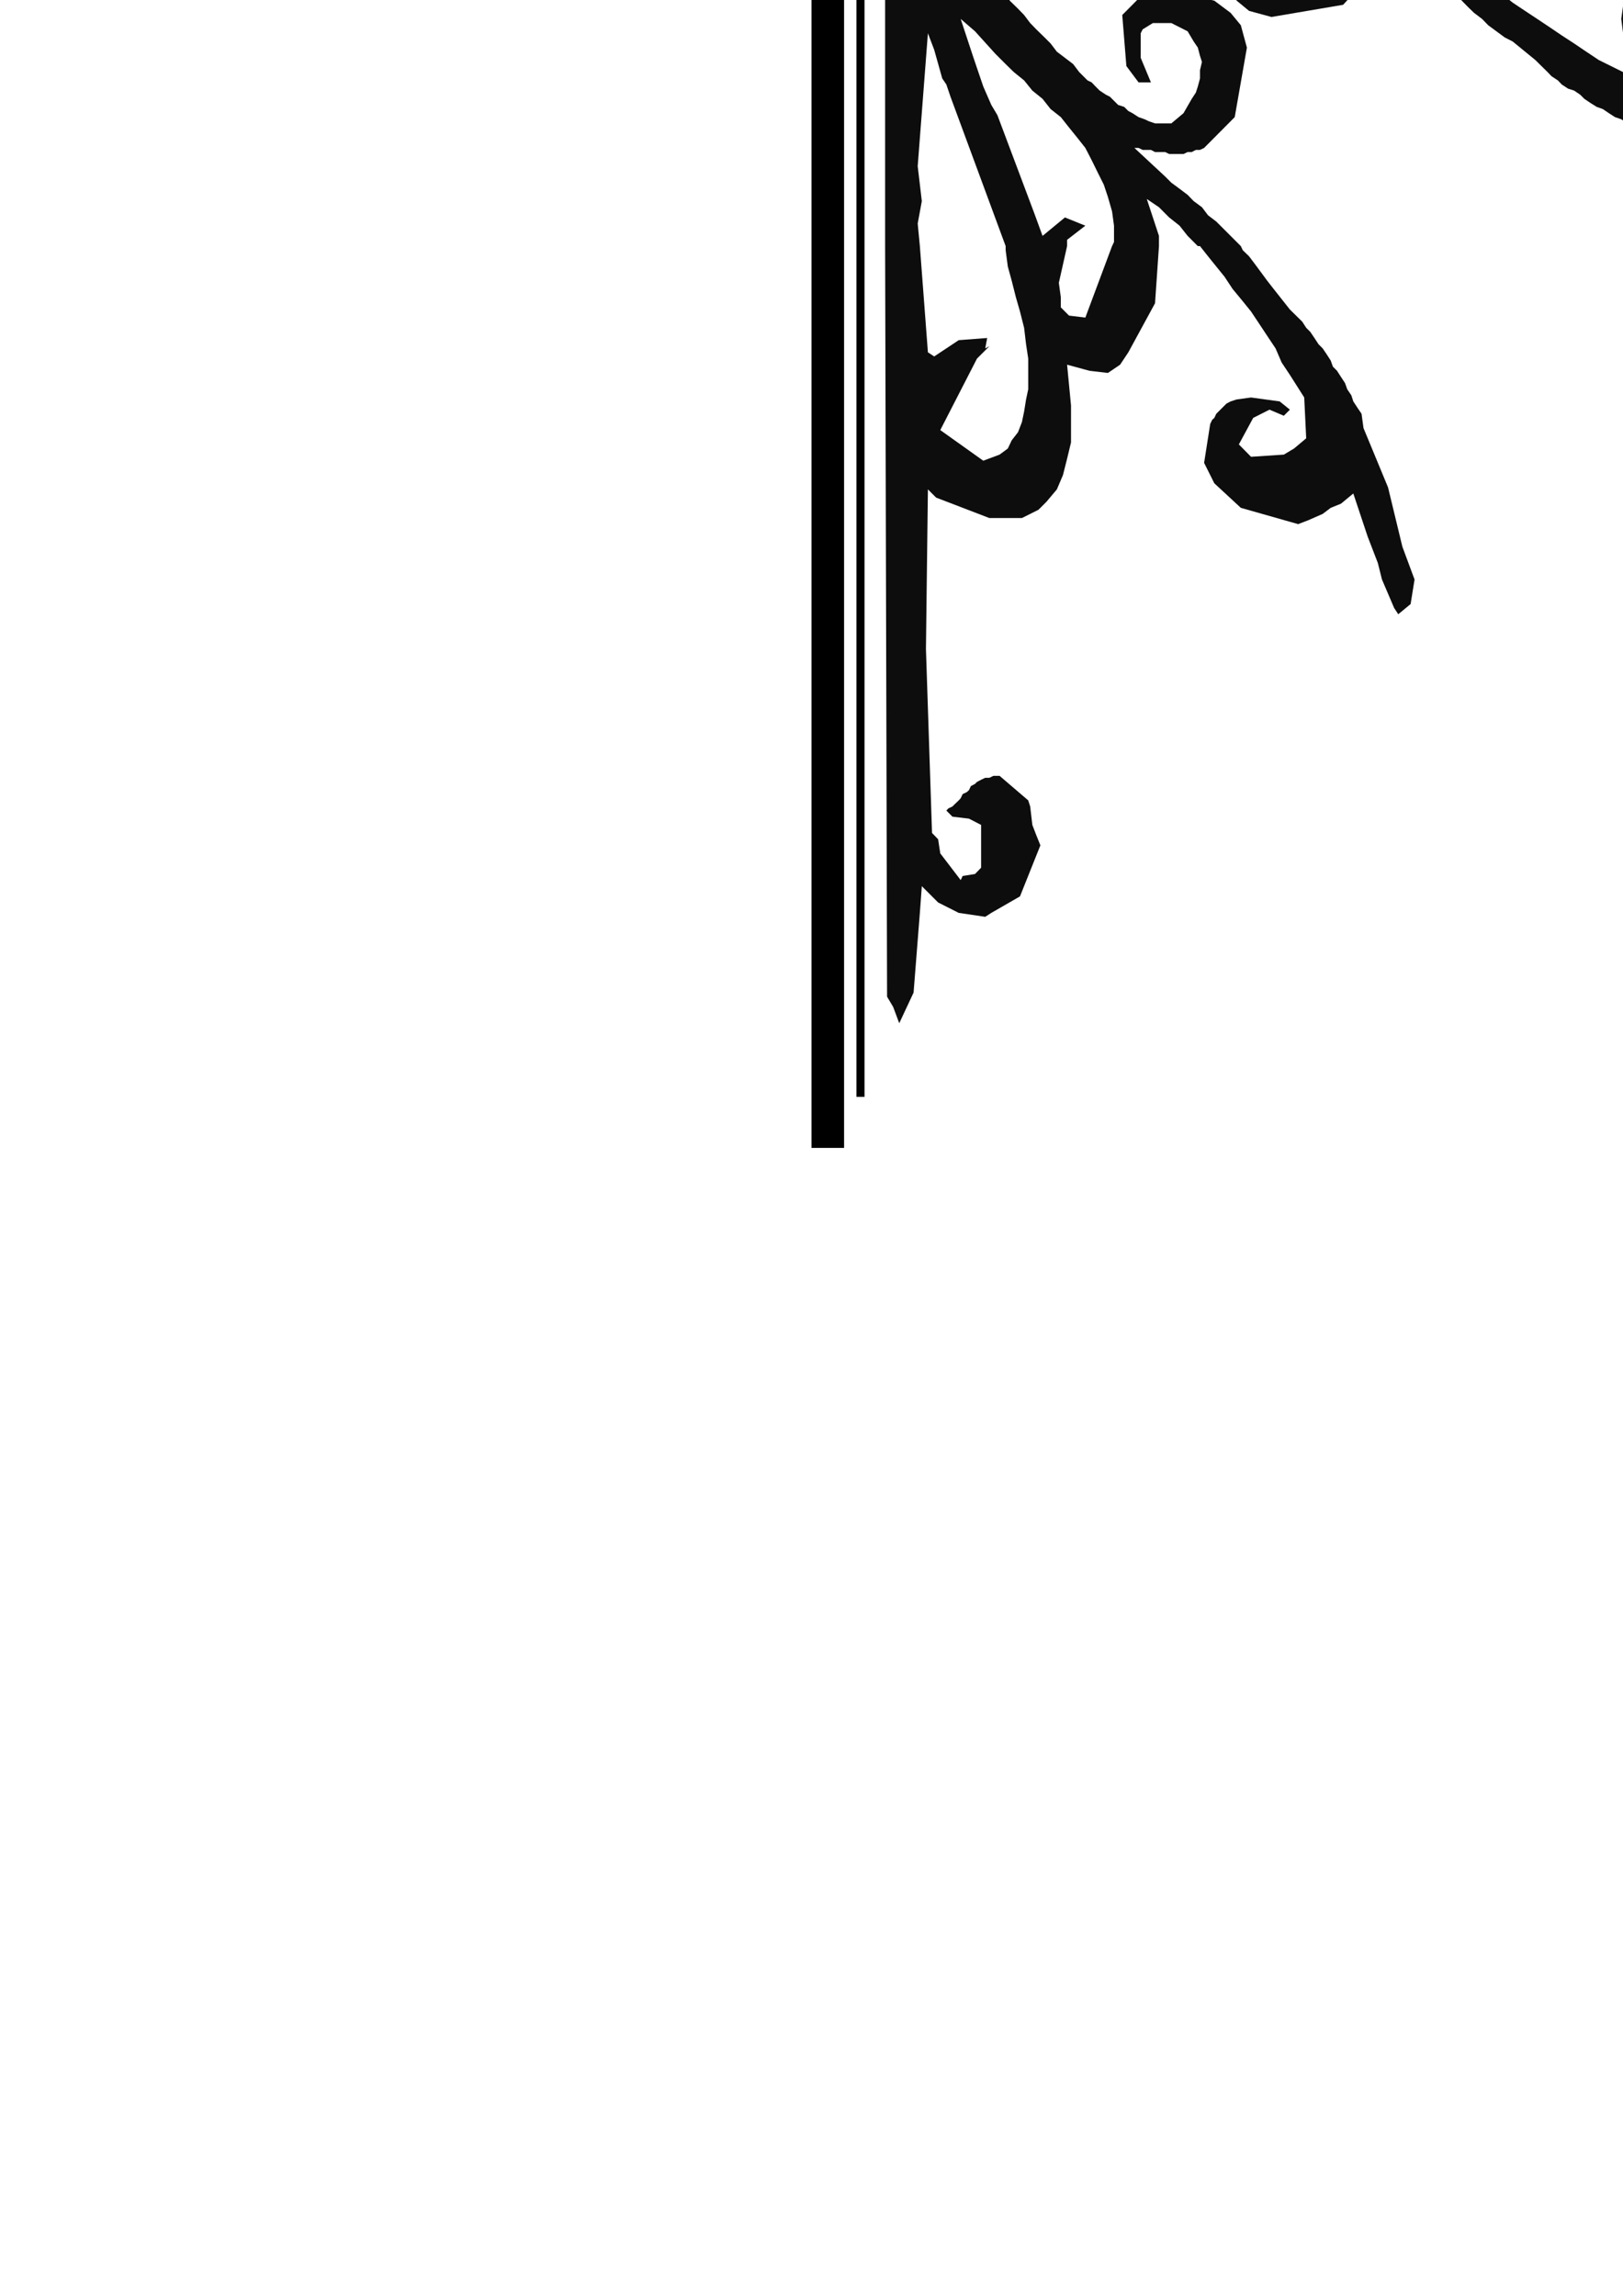 <?xml version="1.0" encoding="utf-8"?>
<!-- Created by UniConvertor 2.0rc4 (https://sk1project.net/) -->
<svg xmlns="http://www.w3.org/2000/svg" height="841.89pt" viewBox="0 0 595.276 841.89" width="595.276pt" version="1.1" xmlns:xlink="http://www.w3.org/1999/xlink" id="eeeabb6e-f60d-11ea-8dda-dcc15c148e23">

<g>
	<g>
		<path style="fill:#0e0d0d;" d="M 324.638,90.249 L 324.638,-77.799 324.638,-80.031 324.638,-81.543 326.078,-82.263 326.87,-82.263 328.382,-80.751 329.822,-79.239 331.334,-77.799 332.846,-75.495 335.078,-73.263 336.59,-71.031 338.822,-68.799 341.126,-67.287 343.358,-66.495 344.87,-65.775 347.102,-66.495 349.334,-67.287 353.87,-68.799 366.614,-71.031 368.846,-70.239 371.078,-70.239 374.102,-69.519 376.334,-68.799 378.638,-67.287 380.87,-66.495 382.382,-65.775 384.614,-64.263 386.846,-63.543 388.358,-62.031 389.87,-60.519 391.382,-59.007 392.822,-56.775 394.334,-55.263 395.846,-53.031 396.638,-50.799 398.078,-44.751 396.638,-26.751 390.59,-18.543 389.87,-17.751 388.358,-17.031 387.638,-17.031 386.126,-16.239 384.614,-15.519 383.102,-15.519 381.59,-14.799 380.078,-14.799 378.638,-14.799 376.334,-14.007 374.822,-14.007 373.382,-14.007 371.87,-14.799 369.638,-14.799 368.126,-15.519 366.614,-15.519 364.382,-17.031 364.382,-19.263 359.846,-24.519 358.334,-27.543 359.846,-21.495 360.638,-16.239 362.87,-12.495 364.382,-9.543 366.614,-5.799 368.846,-2.775 370.358,0.249 373.382,3.201 375.614,5.505 377.846,8.457 380.078,10.761 383.102,13.713 385.334,15.945 387.638,18.969 390.59,21.201 393.614,23.505 395.846,26.457 398.87,29.481 400.382,30.201 401.822,31.713 403.334,33.225 405.638,34.737 407.078,35.457 408.59,36.969 410.102,38.481 412.334,39.201 413.846,40.713 415.358,41.505 417.59,42.945 419.822,43.737 421.334,44.457 423.638,45.249 425.87,45.249 428.102,45.249 429.614,45.249 434.078,41.505 437.102,36.249 438.614,33.945 439.334,31.713 440.126,28.761 440.126,25.737 440.846,22.713 440.126,20.481 439.334,17.457 437.822,15.225 435.59,11.481 429.614,8.457 422.846,8.457 419.102,10.761 418.382,12.201 418.382,21.201 422.126,30.201 417.59,30.201 413.126,24.225 411.614,5.505 421.334,-4.287 422.846,-5.007 445.382,0.249 451.358,4.713 455.102,9.249 457.334,17.457 452.87,42.945 441.638,54.249 440.126,54.969 438.614,54.969 437.102,55.761 435.59,55.761 434.078,56.481 432.638,56.481 430.334,56.481 428.822,56.481 427.382,55.761 425.078,55.761 423.638,55.761 422.126,54.969 420.614,54.969 419.102,54.969 417.59,54.249 416.078,54.249 427.382,64.761 429.614,66.993 432.638,69.225 435.59,71.457 437.822,73.761 440.846,75.993 443.078,78.945 446.102,81.249 448.334,83.481 451.358,86.505 453.59,88.737 455.102,90.249 440.126,90.249 439.334,90.249 435.59,86.505 432.638,82.761 428.822,79.737 425.078,75.993 420.614,72.969 425.078,86.505 425.078,90.249 407.87,90.249 408.59,88.737 408.59,82.761 407.87,77.505 406.358,72.249 404.846,67.713 402.614,63.249 400.382,58.713 398.078,54.249 395.126,50.505 392.102,46.761 389.078,42.945 385.334,39.993 382.382,36.249 378.638,33.225 375.614,29.481 371.87,26.457 368.846,23.505 365.102,19.761 357.614,11.481 352.358,6.945 356.822,20.481 358.334,24.945 360.638,31.713 363.59,38.481 365.822,42.225 379.358,78.225 382.382,86.505 390.59,79.737 398.078,82.761 391.382,87.945 391.382,90.249 368.846,90.249 348.614,35.457 347.102,30.993 345.59,28.761 342.638,18.249 340.334,12.201 336.59,60.945 338.102,73.761 336.59,81.969 337.382,90.249 324.638,90.249 Z" />
		<path style="fill:#0e0d0d;" d="M 324.638,90.249 L 325.358,365.505 327.59,369.249 329.822,375.225 335.078,363.993 337.382,334.761 338.102,324.969 344.078,330.945 351.638,334.761 361.358,336.201 363.59,334.761 374.102,328.713 381.59,309.993 380.078,306.249 378.638,302.505 377.846,295.737 377.126,293.505 366.614,284.505 364.382,284.505 362.87,285.225 361.358,285.225 359.846,285.945 358.334,286.737 357.614,287.457 356.102,288.249 355.382,289.761 354.59,290.481 353.078,291.201 352.358,292.713 351.638,293.505 350.126,294.945 349.334,295.737 347.822,296.457 347.102,297.249 349.334,299.481 355.382,300.201 359.846,302.505 359.846,318.201 357.614,320.505 353.078,321.225 352.358,322.737 344.87,312.945 344.078,307.761 341.846,305.457 339.614,237.993 340.334,179.457 343.358,182.481 362.87,189.969 374.822,189.969 380.87,186.945 383.822,183.993 387.638,179.457 389.87,174.201 391.382,168.225 392.822,162.249 392.822,156.201 392.822,148.713 392.102,141.225 391.382,133.737 399.59,135.969 406.358,136.761 410.822,133.737 413.846,129.201 423.638,111.201 425.078,90.249 407.87,90.249 398.078,116.457 392.102,115.737 389.078,112.713 389.078,108.969 388.358,103.713 391.382,90.249 368.846,90.249 368.846,91.761 369.638,97.737 371.078,102.993 372.59,108.969 374.102,114.225 375.614,120.201 376.334,126.249 377.126,131.505 377.126,138.201 377.126,142.737 376.334,146.481 375.614,150.945 374.822,154.761 373.382,158.505 371.078,161.457 369.638,164.481 366.614,166.713 360.638,168.945 344.87,157.713 358.334,131.505 362.87,126.969 361.358,127.761 362.078,123.945 351.638,124.737 342.638,130.713 340.334,129.201 337.382,90.249 324.638,90.249 Z" />
		<path style="fill:#0e0d0d;" d="M 440.126,90.249 L 443.078,93.993 446.102,97.737 449.126,101.481 452.078,105.945 455.822,110.481 458.846,114.225 461.87,118.761 464.822,123.225 467.846,127.761 470.078,132.945 473.102,137.481 478.358,145.761 479.078,160.737 474.614,164.481 470.87,166.713 458.846,167.505 454.382,162.969 459.638,153.249 465.614,150.225 470.87,152.457 473.102,150.225 469.358,147.201 458.846,145.761 453.59,146.481 451.358,147.201 449.846,147.993 448.334,149.505 447.614,150.225 446.102,151.737 445.382,153.249 444.59,153.969 443.87,155.481 441.638,169.737 445.382,177.225 455.102,186.225 476.126,192.201 479.87,190.761 485.126,188.457 488.078,186.225 491.822,184.713 496.358,180.969 500.102,192.201 501.614,196.737 505.358,206.457 506.87,212.505 511.334,222.945 512.846,225.249 517.382,221.505 518.822,212.505 514.358,200.481 509.102,178.737 500.102,156.993 499.382,151.737 497.87,149.505 496.358,147.201 495.638,144.969 494.126,142.737 493.334,140.505 491.822,138.201 490.382,135.969 488.87,134.457 488.078,132.225 486.638,129.993 485.126,127.761 483.614,126.249 482.102,123.945 480.59,121.713 479.078,120.201 477.638,117.969 473.102,113.505 467.126,105.945 464.822,102.993 462.59,99.969 460.358,96.945 458.126,93.993 455.822,91.761 455.102,90.249 440.126,90.249 Z" />
		<path style="fill:#0e0d0d;" d="M 379.358,-94.287 L 379.358,-97.239 380.87,-101.775 382.382,-104.007 383.102,-106.239 382.382,-107.751 381.59,-110.055 379.358,-112.287 377.846,-114.519 375.614,-116.031 373.382,-118.263 371.078,-119.775 368.846,-121.287 367.334,-122.799 366.614,-124.239 366.614,-125.031 366.614,-125.751 368.126,-126.543 371.078,-126.543 815.102,-125.751 818.846,-123.519 824.822,-121.287 814.382,-116.031 784.358,-113.799 775.358,-113.007 780.614,-107.031 785.078,-99.543 785.078,-94.287 770.102,-94.287 770.822,-98.031 772.334,-98.751 762.614,-106.239 757.358,-107.031 755.126,-109.263 687.59,-111.495 629.126,-110.775 632.078,-107.751 637.334,-94.287 615.59,-94.287 607.382,-106.239 582.614,-94.287 573.614,-94.287 574.334,-99.543 580.382,-108.543 578.078,-110.775 531.638,-114.519 522.638,-113.007 509.822,-114.519 461.078,-110.775 467.126,-108.543 477.638,-105.519 479.87,-104.007 484.334,-102.495 506.87,-94.287 469.358,-94.287 455.822,-98.751 459.638,-94.287 379.358,-94.287 Z" />
		<path style="fill:#0e0d0d;" d="M 737.846,-94.287 L 739.358,-95.799 740.87,-98.031 743.102,-99.543 745.334,-101.775 746.846,-104.007 749.078,-101.775 749.87,-95.799 750.59,-94.287 737.846,-94.287 Z" />
		<path style="fill:#0e0d0d;" d="M 379.358,-94.287 L 377.846,-84.495 378.638,-82.263 378.638,-80.031 379.358,-77.007 380.078,-74.775 380.87,-72.543 382.382,-71.031 383.102,-68.799 384.614,-66.495 385.334,-65.055 386.846,-62.751 388.358,-61.239 389.87,-59.799 392.102,-58.287 393.614,-56.775 395.846,-56.055 398.078,-54.543 404.126,-53.031 422.126,-54.543 430.334,-60.519 431.846,-62.751 432.638,-65.055 433.358,-68.007 434.078,-71.031 434.87,-74.775 434.87,-77.799 434.078,-81.543 433.358,-84.495 431.846,-86.799 429.614,-87.519 424.358,-91.263 421.334,-92.775 427.382,-91.263 432.638,-90.543 436.382,-89.031 439.334,-86.799 443.078,-84.495 446.102,-83.055 449.126,-80.751 452.078,-78.519 454.382,-75.495 457.334,-73.263 459.638,-71.031 462.59,-68.799 464.822,-65.775 467.846,-63.543 470.078,-60.519 473.102,-58.287 475.334,-55.263 478.358,-52.239 480.59,-49.287 483.614,-46.263 485.846,-42.519 488.87,-39.495 491.102,-35.751 492.614,-32.007 494.126,-27.543 494.846,-23.007 494.126,-21.495 490.382,-17.751 485.126,-14.007 484.334,-13.287 482.822,-13.287 482.102,-12.495 480.59,-12.495 479.078,-11.775 477.638,-11.775 476.126,-11.055 474.614,-11.055 473.102,-11.055 472.382,-11.055 470.87,-11.055 469.358,-11.055 467.846,-11.775 466.334,-11.775 464.822,-12.495 464.102,-13.287 461.078,-15.519 457.334,-22.287 457.334,-28.263 459.638,-32.007 461.078,-33.519 470.078,-32.799 479.078,-29.775 479.078,-33.519 473.102,-38.055 454.382,-39.495 444.59,-29.775 443.87,-28.263 449.126,-5.799 453.59,0.249 458.126,3.993 466.334,6.225 492.614,1.761 503.126,-9.543 504.638,-12.495 505.358,-15.519 505.358,-19.263 505.358,-22.287 504.638,-26.031 504.638,-29.055 503.846,-32.007 503.126,-35.031 513.638,-24.519 515.87,-21.495 518.102,-18.543 520.334,-16.239 522.638,-13.287 525.59,-10.263 527.822,-8.031 530.126,-5.007 533.078,-2.775 535.382,-0.543 538.334,2.481 540.638,4.713 543.59,6.945 545.822,9.249 548.846,11.481 551.87,13.713 554.822,15.225 563.102,21.993 567.638,26.457 569.078,27.969 571.382,29.481 572.822,30.993 575.126,32.505 577.358,33.225 579.59,34.737 581.102,36.249 583.334,37.761 585.638,39.201 587.87,39.993 590.102,41.505 592.334,42.945 594.638,43.737 596.87,45.249 599.102,45.969 601.334,47.481 605.87,48.201 628.334,57.993 650.078,63.249 661.382,67.713 671.102,65.481 674.846,60.945 672.614,60.225 662.102,54.969 656.126,54.249 646.334,50.505 641.87,48.993 630.638,45.249 634.382,40.713 635.102,36.969 638.126,33.225 640.358,27.969 641.87,24.945 635.822,3.201 626.822,-5.799 619.334,-9.543 605.078,-8.031 603.638,-6.519 602.126,-5.799 601.334,-5.007 599.822,-4.287 598.382,-2.775 597.59,-1.263 596.87,0.249 595.358,1.761 594.638,6.945 596.078,18.249 599.822,21.993 602.126,19.761 599.822,13.713 602.126,8.457 612.638,2.481 616.382,6.945 616.382,19.761 614.078,23.505 610.334,27.249 595.358,26.457 586.358,21.993 581.822,18.969 577.358,15.945 572.822,12.993 568.358,9.969 563.822,6.945 559.358,3.993 554.822,0.969 551.078,-2.055 546.614,-5.007 542.87,-8.751 539.126,-11.775 535.382,-15.519 531.638,-19.263 528.614,-23.007 524.87,-26.751 521.846,-30.495 536.102,-26.031 560.87,-27.543 578.078,-37.263 583.334,-40.287 586.358,-44.751 584.846,-51.519 583.334,-59.799 587.078,-59.007 590.822,-59.007 594.638,-58.287 598.382,-58.287 602.126,-58.287 605.078,-58.287 608.822,-58.287 611.846,-58.287 614.87,-59.007 617.822,-59.799 620.846,-60.519 623.87,-61.239 626.102,-62.751 628.334,-63.543 631.358,-65.775 632.87,-67.287 635.822,-70.239 639.638,-76.287 639.638,-88.239 637.334,-94.287 615.59,-94.287 618.614,-90.543 616.382,-84.495 614.87,-83.055 613.358,-81.543 611.846,-80.751 610.334,-80.031 608.822,-78.519 607.382,-77.799 605.87,-77.007 603.638,-76.287 602.126,-76.287 599.822,-75.495 598.382,-75.495 596.078,-74.775 593.846,-74.775 591.614,-74.055 589.382,-74.055 587.078,-74.055 584.126,-74.055 581.102,-74.055 578.078,-74.055 575.126,-74.775 572.102,-75.495 569.078,-75.495 566.126,-76.287 563.822,-77.007 560.87,-77.799 557.846,-78.519 554.822,-79.239 552.59,-80.031 549.638,-80.751 546.614,-81.543 543.59,-81.543 540.638,-82.263 506.87,-94.287 469.358,-94.287 470.078,-94.287 474.614,-92.775 481.382,-90.543 487.358,-87.519 491.102,-85.287 527.102,-71.751 535.382,-68.799 529.334,-60.519 532.358,-53.031 537.614,-59.799 552.59,-62.751 557.846,-62.031 562.382,-62.751 564.614,-59.007 565.334,-53.751 537.614,-42.519 532.358,-42.519 526.382,-43.239 521.846,-44.751 516.59,-46.263 512.126,-48.495 507.59,-50.799 503.846,-53.751 499.382,-56.055 495.638,-59.007 492.614,-62.751 488.87,-65.775 485.126,-68.799 482.102,-72.543 479.078,-75.495 475.334,-79.239 472.382,-82.263 468.638,-86.007 460.358,-93.495 459.638,-94.287 379.358,-94.287 Z" />
		<path style="fill:#0e0d0d;" d="M 573.614,-94.287 L 573.614,-89.031 576.638,-89.751 575.846,-88.239 580.382,-92.775 582.614,-94.287 573.614,-94.287 Z" />
		<path style="fill:#0e0d0d;" d="M 737.846,-94.287 L 737.126,-93.495 735.614,-91.263 734.822,-88.239 734.102,-84.495 743.822,-74.055 745.334,-73.263 752.102,-73.263 756.638,-71.031 759.59,-69.519 778.382,-77.007 784.358,-87.519 785.87,-89.751 785.078,-94.287 770.102,-94.287 770.102,-93.495 767.87,-91.263 752.102,-91.263 750.59,-94.287 737.846,-94.287 Z" />
		<path style="fill:#000000;" d="M 315.638,-136.263 L 314.126,-134.751 314.126,402.225 317.078,402.225 317.078,-134.751 315.638,-134.031 315.638,-136.263 314.126,-136.263 314.126,-134.751 315.638,-136.263 Z" />
		<path style="fill:#000000;" d="M 854.126,-134.751 L 854.126,-136.263 315.638,-136.263 315.638,-134.031 854.126,-134.031 854.126,-134.751 Z" />
		<path style="fill:#000000;" d="M 303.614,-153.543 L 297.638,-147.495 297.638,420.945 309.59,420.945 309.59,-147.495 303.614,-141.519 303.614,-153.543 297.638,-153.543 297.638,-147.495 303.614,-153.543 Z" />
		<path style="fill:#000000;" d="M 873.638,-147.495 L 873.638,-153.543 303.614,-153.543 303.614,-141.519 873.638,-141.519 873.638,-147.495 Z" />
		<path style="fill:#0e0d0d;" d="M 346.382,-122.799 L 344.078,-122.799 342.638,-122.799 341.126,-122.007 338.822,-121.287 337.382,-120.495 335.87,-119.775 334.358,-119.055 333.638,-117.543 332.126,-116.031 331.334,-114.519 329.822,-113.007 329.102,-111.495 329.102,-110.055 328.382,-108.543 328.382,-106.239 328.382,-104.799 328.382,-103.287 328.382,-101.055 329.102,-99.543 329.102,-98.031 329.822,-96.519 331.334,-95.007 332.126,-93.495 333.638,-92.055 334.358,-90.543 335.87,-89.751 337.382,-89.031 338.822,-88.239 341.126,-87.519 342.638,-86.799 344.078,-86.799 346.382,-86.799 347.822,-86.799 350.126,-86.799 351.638,-87.519 353.078,-88.239 354.59,-89.031 356.102,-89.751 357.614,-90.543 359.126,-92.055 359.846,-93.495 361.358,-95.007 362.078,-96.519 362.87,-98.031 363.59,-99.543 363.59,-101.055 364.382,-103.287 364.382,-104.799 364.382,-106.239 363.59,-108.543 363.59,-110.055 362.87,-111.495 362.078,-113.007 361.358,-114.519 359.846,-116.031 359.126,-117.543 357.614,-119.055 356.102,-119.775 354.59,-120.495 353.078,-121.287 351.638,-122.007 350.126,-122.799 347.822,-122.799 346.382,-122.799 Z" />
	</g>
</g>
<g>
</g>
<g>
</g>
<g>
</g>
</svg>